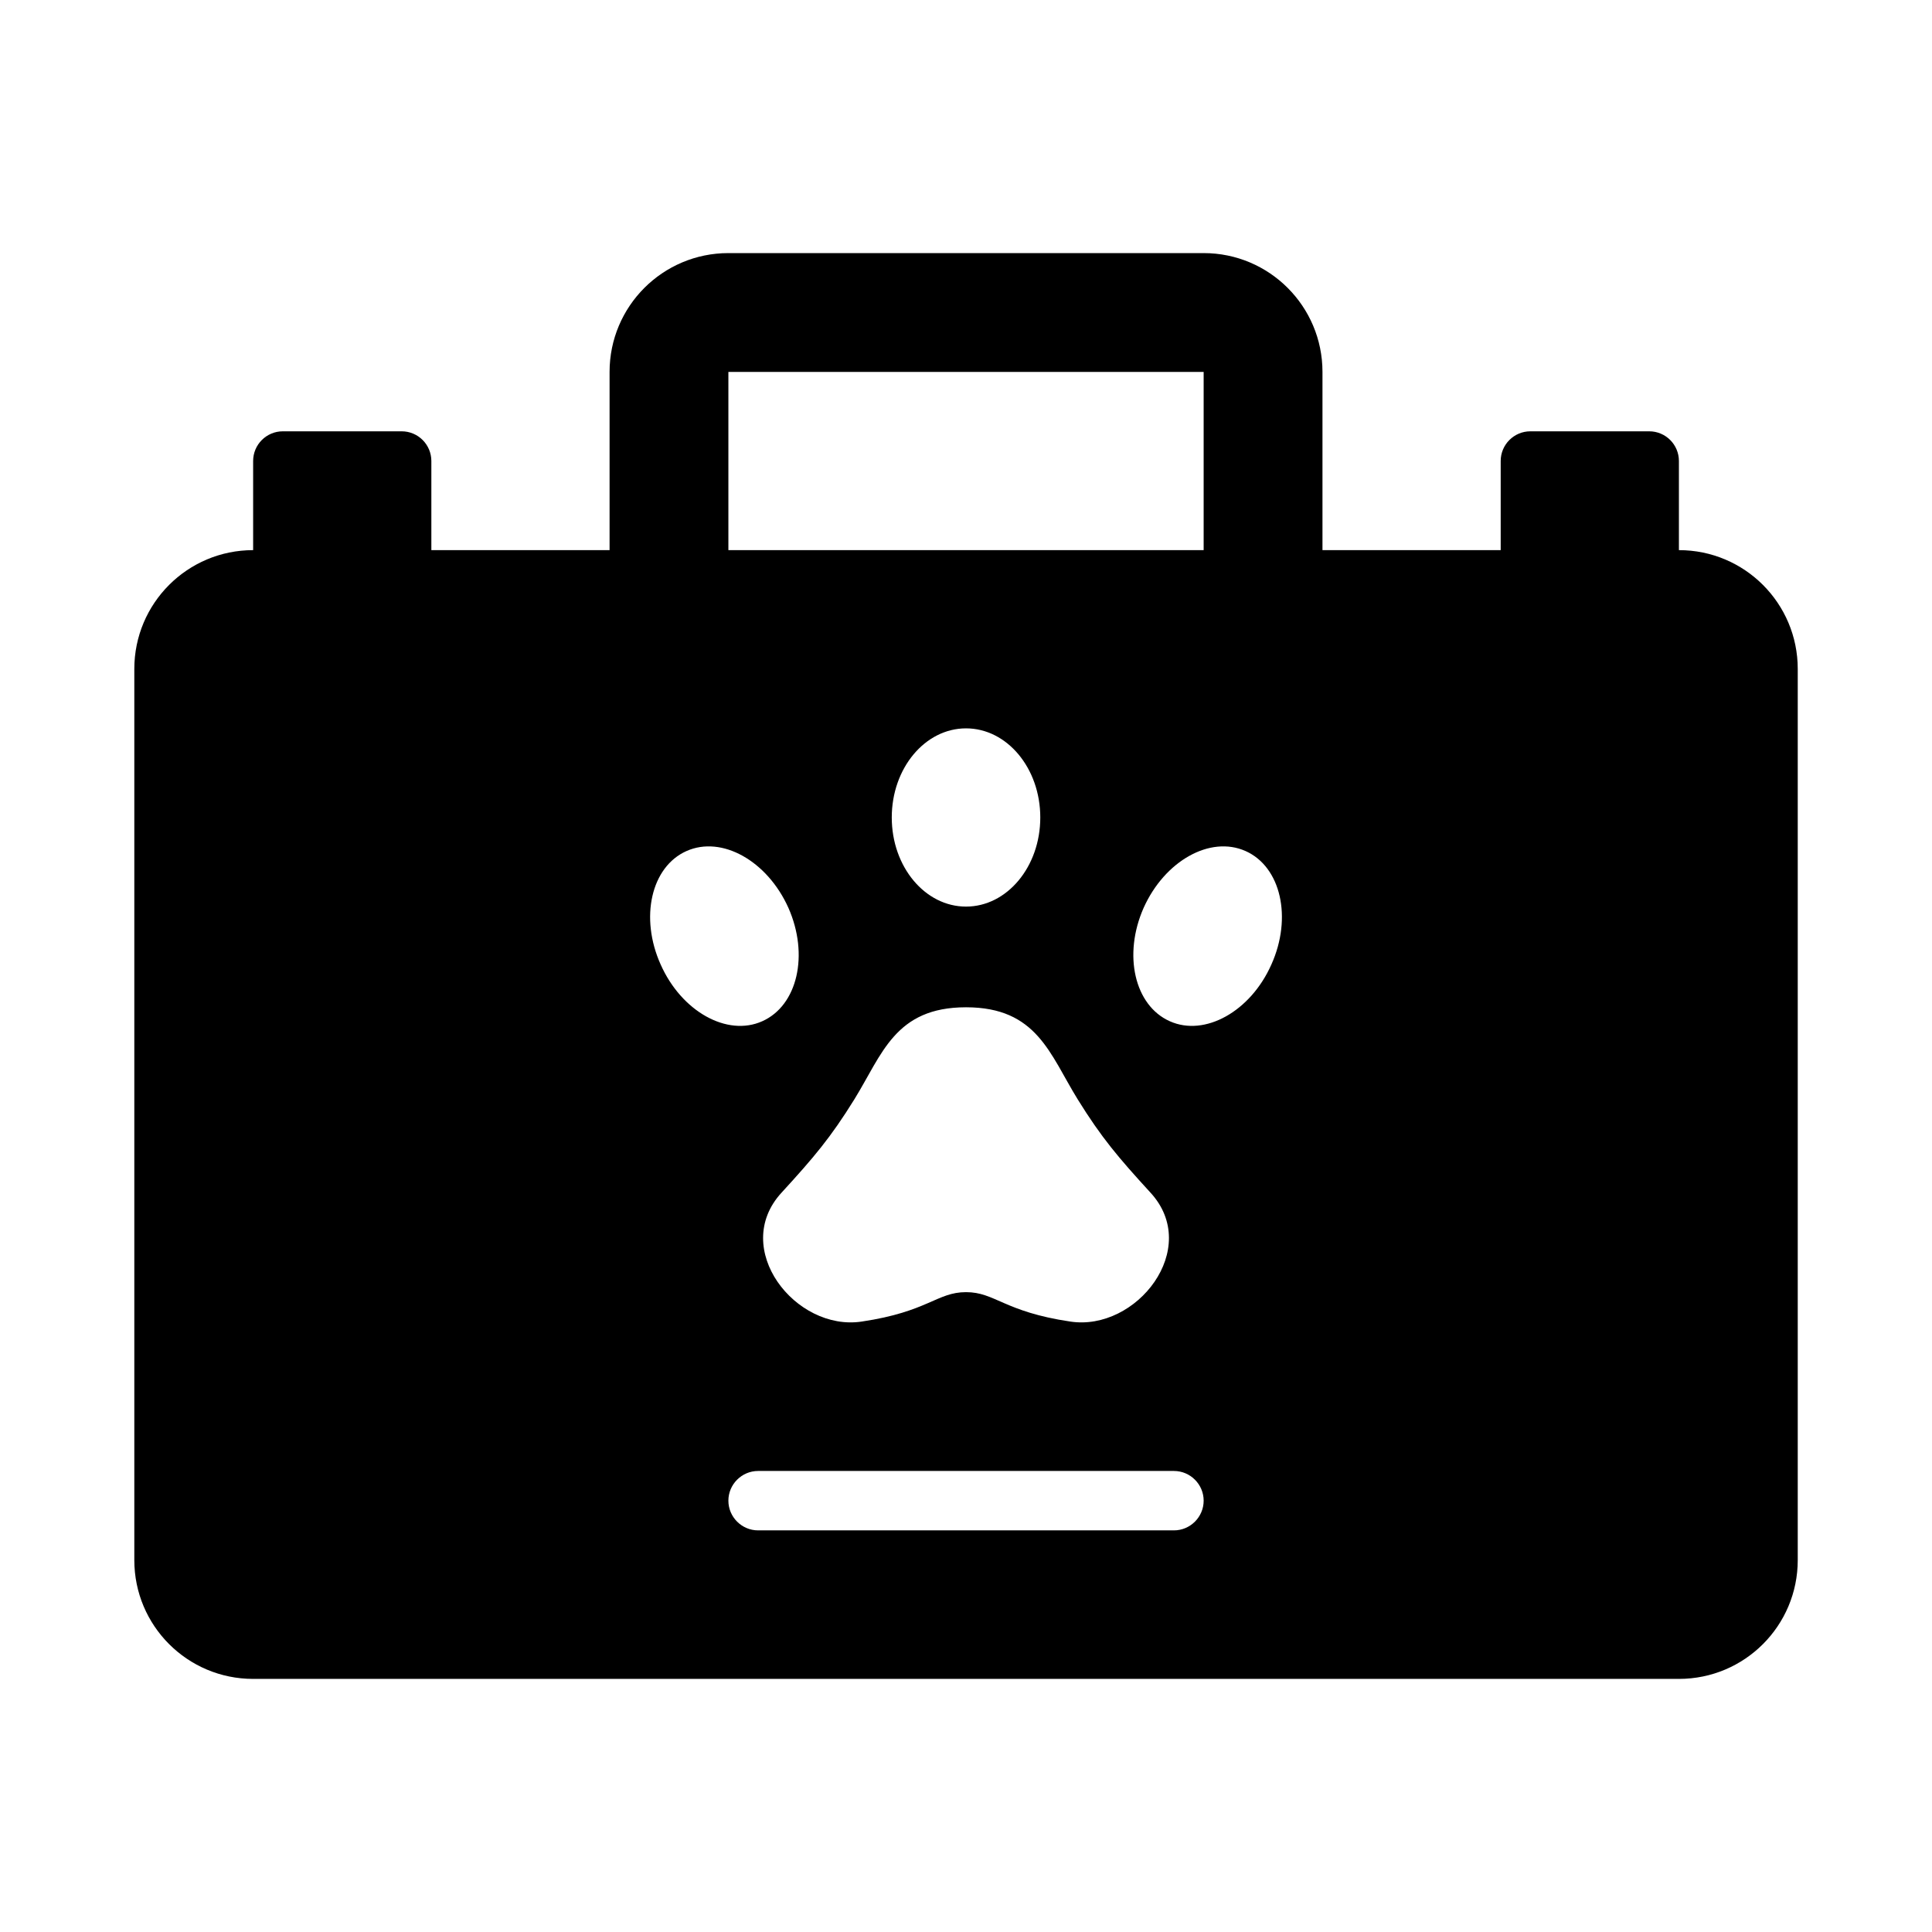 <?xml version="1.0" encoding="UTF-8"?>
<!-- Uploaded to: ICON Repo, www.iconrepo.com, Generator: ICON Repo Mixer Tools -->
<svg fill="#000000" width="800px" height="800px" version="1.1" viewBox="144 144 512 512" xmlns="http://www.w3.org/2000/svg">
 <path d="m588.93 289.79v-23.617c0-4.348-3.523-7.871-7.871-7.871h-31.488c-4.348 0-7.871 3.523-7.871 7.871v23.617h-47.23v-47.23c0-17.391-14.098-31.488-31.488-31.488h-125.95c-17.391 0-31.488 14.098-31.488 31.488v47.23h-47.23v-23.617c0-4.348-3.523-7.871-7.871-7.871h-31.488c-4.348 0-7.871 3.523-7.871 7.871v23.617c-17.398 0-31.488 14.09-31.488 31.488v236.16c0 17.398 14.09 31.488 31.488 31.488h377.85c17.398 0 31.488-14.09 31.488-31.488v-236.16c0-17.398-14.09-31.488-31.488-31.488zm-251.9-47.23h125.95v47.23h-125.95zm62.977 168.38c18.812 0 22.199 12.438 29.598 24.402 6.297 10.156 10.707 15.352 19.285 24.719 13.617 14.801-3.699 36.84-21.254 34.164-17.555-2.598-19.918-7.793-27.629-7.793-7.715 0-10.078 5.195-27.629 7.793-17.555 2.676-34.875-19.363-21.254-34.164 8.582-9.367 12.988-14.562 19.285-24.719 7.398-11.965 10.785-24.402 29.598-24.402zm-19.68-50.301c0-13.066 8.816-23.617 19.68-23.617s19.68 10.547 19.68 23.617c0 13.066-8.816 23.617-19.68 23.617s-19.68-10.547-19.68-23.617zm-61.246 38.965c-5.59-12.438-2.519-25.898 6.848-30.07s21.41 2.598 27 15.035c5.512 12.438 2.441 25.898-6.926 30.07-9.289 4.172-21.41-2.598-26.922-15.035zm136.03 149.96h-110.21c-4.328 0-7.871-3.543-7.871-7.871 0-4.328 3.543-7.871 7.871-7.871h110.21c4.328 0 7.871 3.543 7.871 7.871 0 4.328-3.543 7.871-7.871 7.871zm25.82-149.96c-5.512 12.438-17.633 19.207-26.922 15.035-9.367-4.172-12.438-17.633-6.926-30.07 5.59-12.438 17.633-19.207 27-15.035 9.367 4.172 12.438 17.633 6.848 30.07z"/>
</svg>
